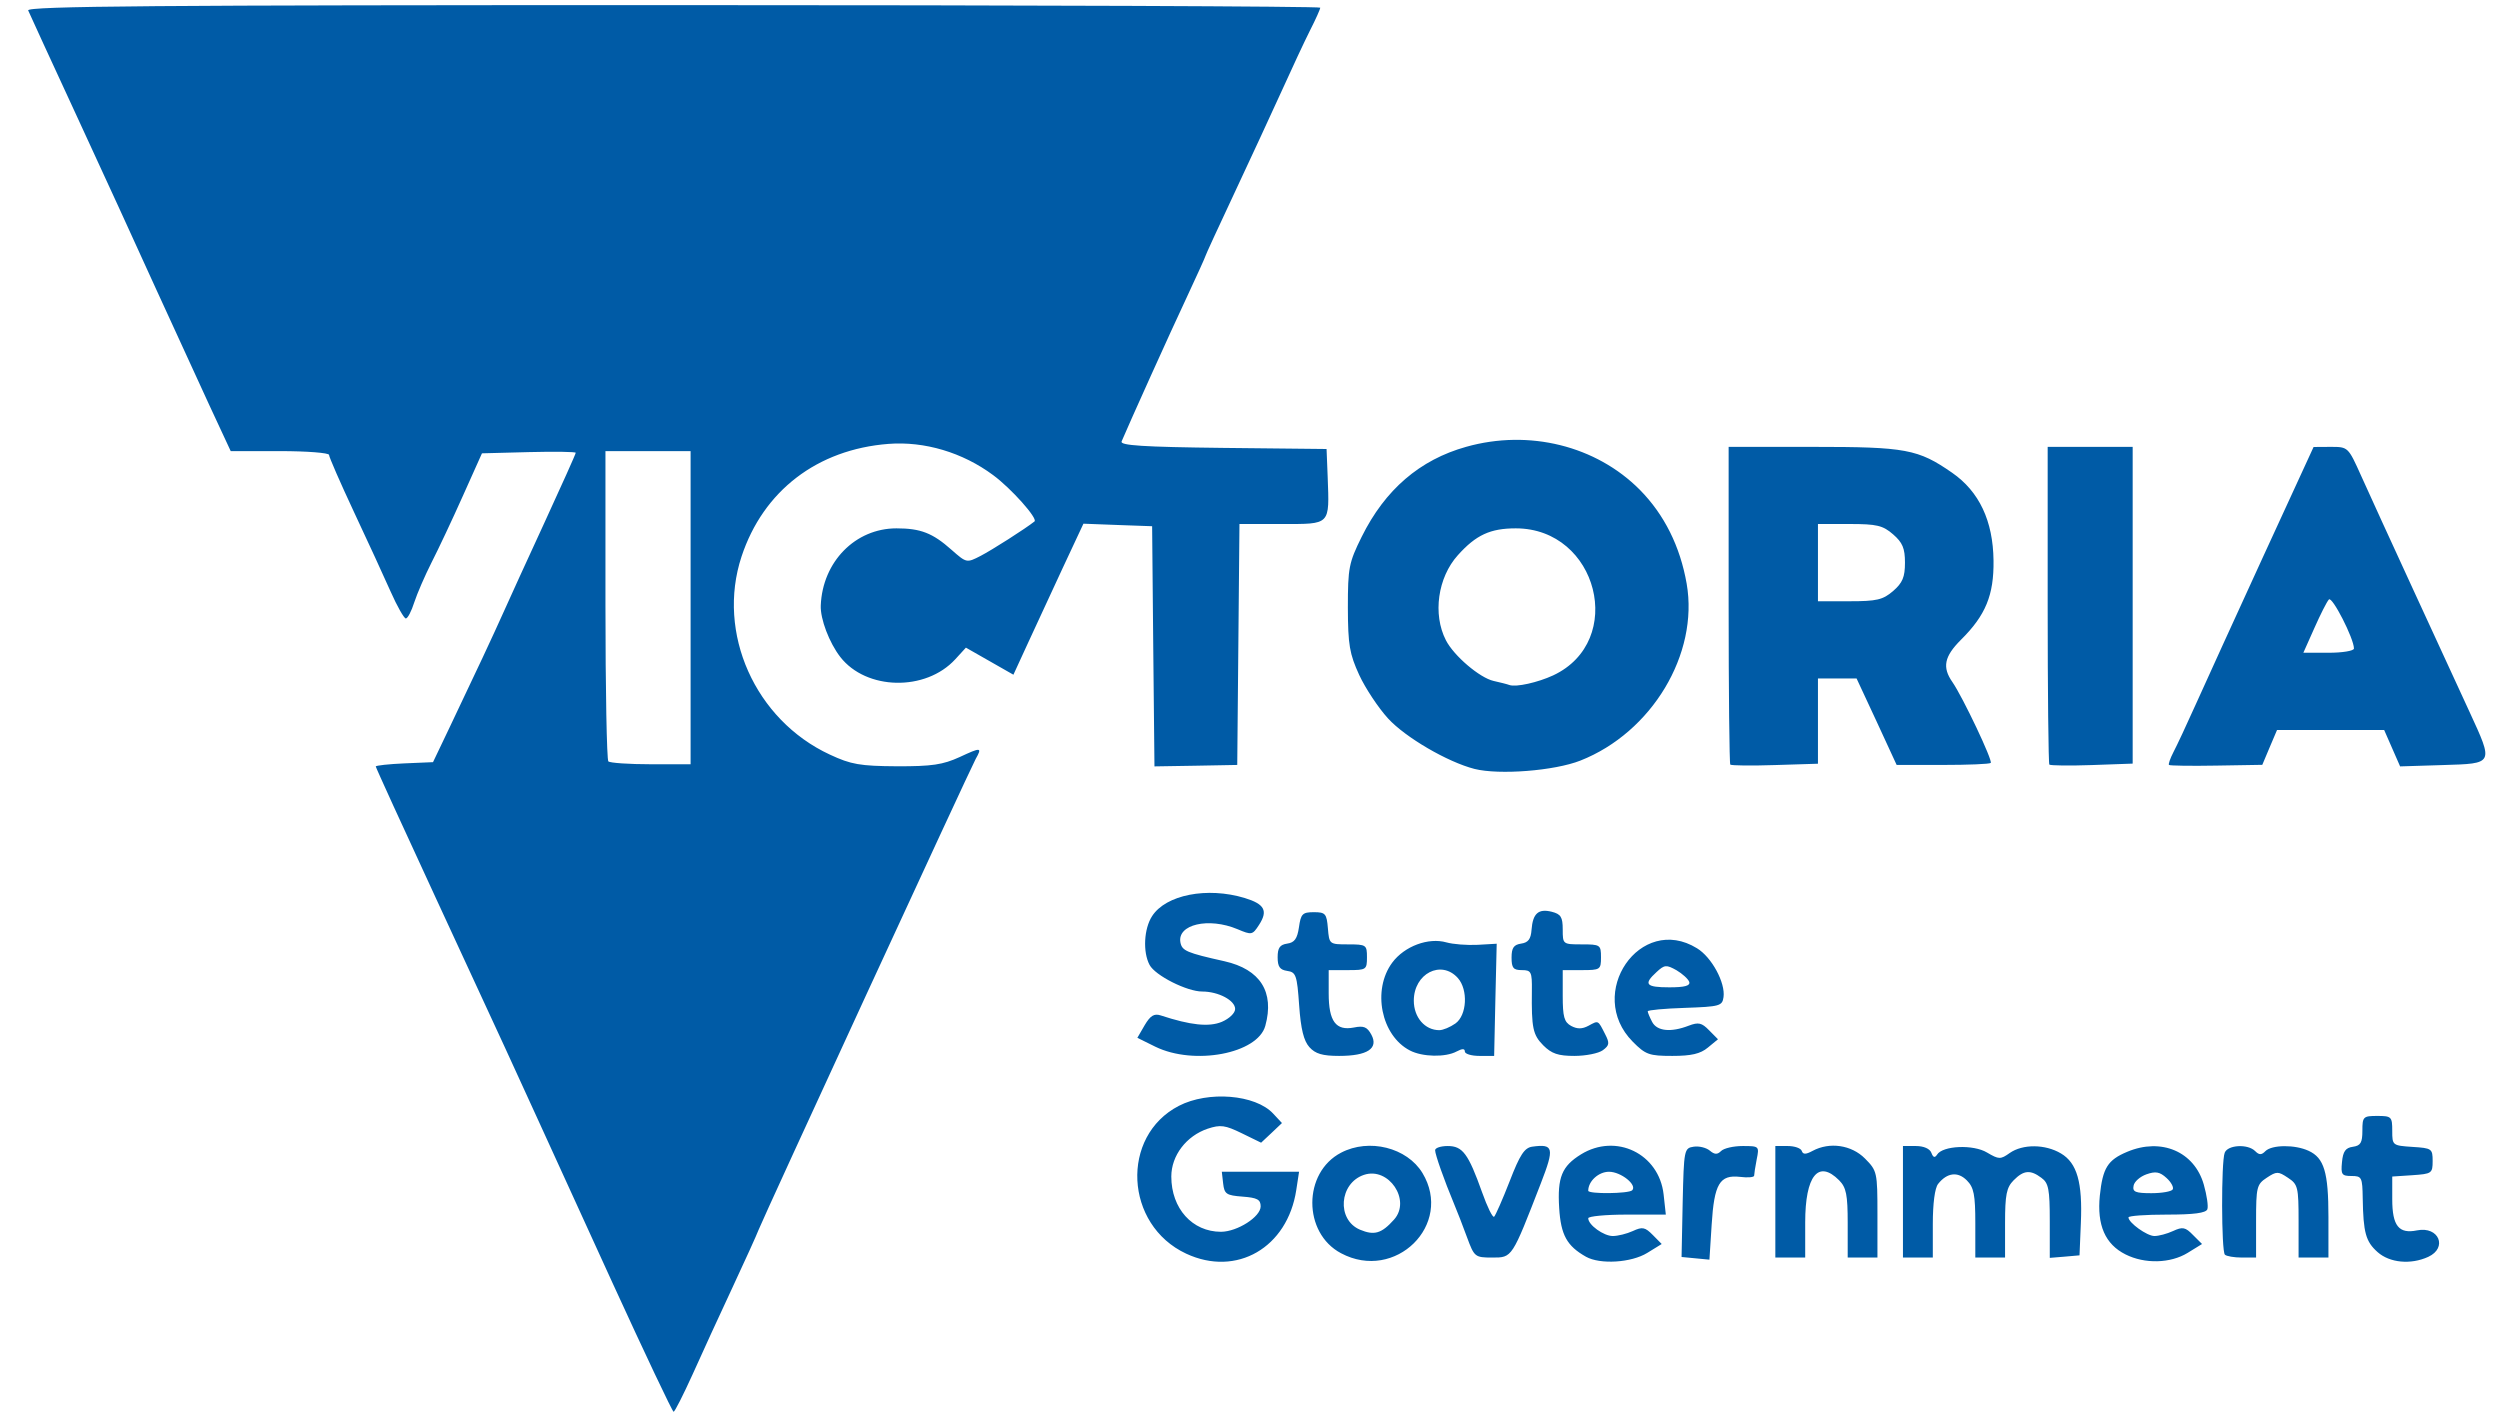 <svg xmlns="http://www.w3.org/2000/svg" xmlns:xlink="http://www.w3.org/1999/xlink" width="88px" height="50px" viewBox="0 0 87 50"><defs><clipPath id="clip1"><path d="M 0 0.18 L 87 0.18 L 87 49.699 L 0 49.699 Z M 0 0.18 "></path></clipPath></defs><g id="surface1"><g clip-path="url(#clip1)" clip-rule="nonzero"><path style=" stroke:none;fill-rule:nonzero;fill:rgb(0%,35.686%,65.098%);fill-opacity:1;" d="M 21.047 45.129 C 19.902 42.617 18.746 40.09 18.48 39.508 C 17.766 37.938 17.176 36.652 14.844 31.617 C 13.68 29.102 12.727 27.016 12.727 26.98 C 12.727 26.945 13.184 26.895 13.734 26.871 L 14.742 26.828 L 15.32 25.617 C 16.254 23.66 16.867 22.348 17.227 21.543 C 17.41 21.129 18.059 19.711 18.664 18.398 C 19.27 17.082 19.766 15.977 19.766 15.938 C 19.766 15.902 19.023 15.891 18.117 15.914 L 16.465 15.957 L 15.789 17.465 C 15.418 18.297 14.922 19.348 14.688 19.805 C 14.457 20.262 14.184 20.891 14.082 21.203 C 13.984 21.512 13.852 21.77 13.785 21.77 C 13.723 21.77 13.48 21.344 13.25 20.824 C 13.02 20.305 12.438 19.039 11.957 18.016 C 11.477 16.988 11.082 16.086 11.082 16.012 C 11.082 15.941 10.301 15.879 9.352 15.879 L 7.621 15.879 L 6.867 14.258 C 6.453 13.363 5.605 11.512 4.98 10.145 C 4.359 8.773 3.113 6.055 2.211 4.105 C 1.309 2.152 0.535 0.473 0.492 0.367 C 0.434 0.215 5.031 0.18 23.195 0.18 C 35.723 0.18 45.973 0.223 45.973 0.27 C 45.973 0.32 45.812 0.68 45.617 1.062 C 45.422 1.449 44.973 2.41 44.617 3.199 C 44.258 3.988 43.508 5.609 42.949 6.801 C 42.387 7.996 41.93 8.992 41.93 9.016 C 41.93 9.039 41.633 9.695 41.27 10.473 C 40.707 11.668 39.23 14.945 38.98 15.539 C 38.922 15.68 39.73 15.734 42.551 15.766 L 46.195 15.805 L 46.234 16.785 C 46.297 18.5 46.348 18.445 44.625 18.445 L 43.129 18.445 L 43.09 22.688 L 43.051 26.926 L 41.594 26.953 L 40.137 26.977 L 40.094 22.75 L 40.055 18.523 L 38.848 18.48 L 37.637 18.434 L 36.91 19.988 C 36.512 20.844 35.957 22.039 35.68 22.645 L 35.172 23.75 L 33.5 22.797 L 33.125 23.207 C 32.082 24.344 29.992 24.301 29.078 23.125 C 28.688 22.621 28.371 21.785 28.391 21.312 C 28.453 19.773 29.609 18.598 31.055 18.598 C 31.906 18.598 32.328 18.762 32.992 19.352 C 33.523 19.82 33.527 19.82 34.02 19.566 C 34.406 19.367 35.59 18.613 35.914 18.355 C 36.043 18.258 35.094 17.191 34.457 16.723 C 33.383 15.926 32.043 15.527 30.773 15.625 C 28.266 15.82 26.367 17.277 25.602 19.59 C 24.715 22.281 26.078 25.34 28.711 26.562 C 29.457 26.91 29.773 26.965 31.07 26.973 C 32.305 26.977 32.691 26.918 33.281 26.648 C 34.035 26.297 34.078 26.301 33.844 26.715 C 33.656 27.051 26.359 42.879 26.203 43.289 C 26.141 43.457 25.723 44.375 25.281 45.324 C 24.836 46.277 24.203 47.652 23.879 48.379 C 23.551 49.102 23.25 49.695 23.211 49.695 C 23.168 49.691 22.195 47.637 21.047 45.129 Z M 23.809 21.391 L 23.809 15.879 L 20.812 15.879 L 20.812 21.289 C 20.812 24.266 20.859 26.746 20.914 26.801 C 20.969 26.855 21.641 26.902 22.41 26.902 L 23.809 26.902 Z M 41.254 44.129 C 39.082 43.117 38.93 39.992 40.996 38.926 C 42.031 38.391 43.688 38.527 44.312 39.195 L 44.625 39.531 L 44.258 39.879 L 43.891 40.223 L 43.211 39.891 C 42.625 39.605 42.461 39.582 42.012 39.73 C 41.258 39.984 40.73 40.676 40.73 41.414 C 40.73 42.539 41.469 43.359 42.48 43.359 C 43.055 43.355 43.875 42.832 43.875 42.465 C 43.875 42.223 43.754 42.16 43.238 42.121 C 42.668 42.078 42.598 42.031 42.555 41.66 L 42.508 41.246 L 45.227 41.246 L 45.129 41.887 C 44.82 43.918 43.027 44.957 41.254 44.129 Z M 46.703 44.113 C 45.355 43.398 45.359 41.273 46.707 40.574 C 47.691 40.059 49.027 40.395 49.57 41.289 C 50.668 43.105 48.613 45.133 46.703 44.113 Z M 48.57 42.93 C 49.18 42.25 48.383 41.062 47.512 41.355 C 46.637 41.648 46.543 42.934 47.371 43.285 C 47.875 43.496 48.129 43.422 48.57 42.93 Z M 55.328 44.238 C 54.656 43.859 54.441 43.473 54.383 42.52 C 54.316 41.441 54.477 41.051 55.152 40.633 C 56.383 39.875 57.898 40.609 58.059 42.043 L 58.137 42.754 L 56.77 42.754 C 56.02 42.754 55.406 42.812 55.406 42.883 C 55.406 43.117 55.949 43.508 56.27 43.508 C 56.445 43.508 56.762 43.43 56.977 43.332 C 57.312 43.176 57.406 43.195 57.68 43.473 L 57.992 43.789 L 57.484 44.102 C 56.922 44.449 55.824 44.516 55.328 44.238 Z M 56.953 41.898 C 57.137 41.711 56.559 41.246 56.137 41.246 C 55.77 41.246 55.406 41.578 55.406 41.914 C 55.406 42.035 56.832 42.02 56.953 41.898 Z M 59.18 44.293 L 58.691 44.246 L 58.73 42.328 C 58.773 40.461 58.781 40.414 59.121 40.363 C 59.309 40.336 59.562 40.398 59.688 40.504 C 59.855 40.645 59.953 40.645 60.082 40.516 C 60.18 40.418 60.52 40.34 60.844 40.34 C 61.422 40.34 61.43 40.348 61.336 40.809 C 61.285 41.07 61.246 41.328 61.246 41.383 C 61.246 41.441 61.02 41.461 60.75 41.426 C 60.031 41.344 59.84 41.668 59.75 43.113 L 59.672 44.34 Z M 74.32 44.156 C 73.602 43.797 73.309 43.125 73.414 42.086 C 73.516 41.113 73.688 40.832 74.379 40.543 C 75.578 40.039 76.742 40.535 77.074 41.699 C 77.18 42.074 77.238 42.461 77.199 42.566 C 77.148 42.699 76.719 42.754 75.773 42.754 C 75.031 42.754 74.422 42.797 74.422 42.852 C 74.422 43.039 75.074 43.508 75.336 43.508 C 75.484 43.508 75.781 43.43 75.992 43.332 C 76.328 43.176 76.426 43.195 76.695 43.473 L 77.012 43.789 L 76.504 44.102 C 75.898 44.473 74.996 44.496 74.32 44.156 Z M 75.98 41.867 C 76.023 41.797 75.926 41.613 75.762 41.465 C 75.523 41.246 75.375 41.223 75.055 41.336 C 74.832 41.414 74.625 41.594 74.602 41.738 C 74.559 41.953 74.664 42 75.227 42 C 75.598 42 75.938 41.941 75.98 41.867 Z M 83.191 44.074 C 82.773 43.703 82.688 43.387 82.668 42.188 C 82.656 41.441 82.637 41.395 82.273 41.395 C 81.93 41.395 81.895 41.344 81.938 40.906 C 81.973 40.531 82.062 40.402 82.32 40.367 C 82.594 40.328 82.656 40.223 82.656 39.801 C 82.656 39.309 82.684 39.281 83.18 39.281 C 83.68 39.281 83.707 39.309 83.707 39.805 C 83.707 40.316 83.715 40.324 84.418 40.371 C 85.098 40.414 85.129 40.434 85.129 40.867 C 85.129 41.301 85.098 41.32 84.418 41.367 L 83.707 41.414 L 83.707 42.215 C 83.707 43.152 83.938 43.441 84.582 43.309 C 85.348 43.156 85.668 43.922 84.973 44.242 C 84.359 44.523 83.617 44.453 83.191 44.074 Z M 51.137 43.547 C 50.992 43.152 50.789 42.625 50.684 42.379 C 50.332 41.535 50.016 40.637 50.016 40.488 C 50.016 40.406 50.215 40.34 50.461 40.34 C 50.984 40.34 51.184 40.609 51.668 41.965 C 51.852 42.484 52.043 42.875 52.094 42.828 C 52.145 42.777 52.391 42.219 52.641 41.578 C 53 40.648 53.16 40.402 53.434 40.363 C 54.188 40.258 54.223 40.402 53.738 41.652 C 52.715 44.289 52.734 44.266 52.031 44.266 C 51.418 44.266 51.395 44.246 51.137 43.547 Z M 61.992 42.301 L 61.992 40.34 L 62.43 40.34 C 62.672 40.34 62.891 40.418 62.922 40.512 C 62.965 40.641 63.062 40.641 63.301 40.512 C 63.902 40.188 64.672 40.301 65.148 40.781 C 65.574 41.211 65.586 41.262 65.586 42.742 L 65.586 44.266 L 64.539 44.266 L 64.539 43.059 C 64.539 42.051 64.488 41.801 64.238 41.547 C 63.504 40.809 63.043 41.383 63.043 43.031 L 63.043 44.266 L 61.992 44.266 Z M 66.484 42.301 L 66.484 40.34 L 66.938 40.34 C 67.215 40.34 67.43 40.434 67.484 40.578 C 67.547 40.746 67.605 40.766 67.684 40.645 C 67.879 40.324 68.961 40.277 69.445 40.57 C 69.863 40.816 69.918 40.816 70.242 40.586 C 70.699 40.266 71.492 40.27 72.047 40.602 C 72.613 40.938 72.809 41.621 72.746 43.059 L 72.699 44.188 L 72.176 44.234 L 71.652 44.277 L 71.652 42.977 C 71.652 41.859 71.609 41.641 71.359 41.461 C 70.969 41.168 70.734 41.188 70.379 41.547 C 70.129 41.801 70.078 42.051 70.078 43.059 L 70.078 44.266 L 69.031 44.266 L 69.031 43.059 C 69.031 42.055 68.98 41.797 68.734 41.551 C 68.418 41.23 68.039 41.273 67.723 41.672 C 67.605 41.816 67.535 42.367 67.535 43.086 L 67.535 44.266 L 66.484 44.266 Z M 77.816 44.164 C 77.691 44.039 77.684 40.902 77.809 40.578 C 77.914 40.297 78.625 40.258 78.883 40.52 C 79.023 40.66 79.105 40.66 79.242 40.52 C 79.469 40.293 80.281 40.285 80.762 40.508 C 81.309 40.758 81.461 41.262 81.461 42.836 L 81.461 44.266 L 80.41 44.266 L 80.41 42.984 C 80.41 41.785 80.387 41.688 80.035 41.457 C 79.691 41.227 79.637 41.227 79.289 41.457 C 78.938 41.688 78.914 41.785 78.914 42.984 L 78.914 44.266 L 78.414 44.266 C 78.141 44.266 77.871 44.219 77.816 44.164 Z M 40.168 36.844 L 39.535 36.531 L 39.793 36.086 C 39.992 35.75 40.125 35.668 40.355 35.742 C 41.414 36.09 42.055 36.156 42.508 35.969 C 42.773 35.855 42.977 35.66 42.977 35.516 C 42.977 35.215 42.391 34.902 41.82 34.902 C 41.281 34.902 40.164 34.34 39.965 33.965 C 39.723 33.512 39.766 32.688 40.055 32.246 C 40.539 31.496 41.992 31.211 43.312 31.609 C 44.016 31.824 44.141 32.059 43.816 32.559 C 43.586 32.914 43.559 32.918 43.059 32.707 C 42.043 32.281 40.93 32.539 41.051 33.176 C 41.109 33.469 41.273 33.539 42.602 33.836 C 43.863 34.121 44.367 34.918 44.039 36.109 C 43.77 37.09 41.535 37.512 40.168 36.844 Z M 45.59 36.859 C 45.391 36.637 45.289 36.223 45.23 35.387 C 45.156 34.324 45.117 34.219 44.809 34.176 C 44.551 34.137 44.473 34.031 44.473 33.695 C 44.473 33.363 44.551 33.254 44.809 33.215 C 45.066 33.18 45.164 33.043 45.223 32.641 C 45.289 32.168 45.348 32.109 45.746 32.109 C 46.156 32.109 46.199 32.16 46.242 32.676 C 46.289 33.238 46.293 33.242 46.953 33.242 C 47.594 33.242 47.617 33.262 47.617 33.695 C 47.617 34.133 47.594 34.148 46.945 34.148 L 46.27 34.148 L 46.27 34.969 C 46.27 35.953 46.523 36.293 47.16 36.168 C 47.504 36.098 47.625 36.148 47.773 36.422 C 48.031 36.906 47.633 37.168 46.637 37.168 C 46.051 37.168 45.801 37.094 45.59 36.859 Z M 49.129 36.977 C 48.113 36.453 47.793 34.844 48.508 33.883 C 48.938 33.305 49.781 32.992 50.414 33.172 C 50.645 33.238 51.141 33.277 51.512 33.258 L 52.184 33.219 L 52.137 35.195 L 52.094 37.168 L 51.578 37.168 C 51.293 37.168 51.062 37.098 51.062 37.012 C 51.062 36.906 50.973 36.906 50.773 37.012 C 50.383 37.223 49.57 37.207 49.129 36.977 Z M 50.73 36.027 C 51.137 35.738 51.184 34.84 50.816 34.426 C 50.23 33.773 49.266 34.27 49.266 35.223 C 49.266 35.812 49.656 36.262 50.164 36.262 C 50.293 36.262 50.547 36.156 50.73 36.027 Z M 53.824 36.797 C 53.457 36.426 53.406 36.191 53.422 34.867 C 53.43 34.207 53.398 34.148 53.07 34.148 C 52.77 34.148 52.707 34.074 52.707 33.707 C 52.707 33.363 52.785 33.254 53.043 33.215 C 53.293 33.18 53.387 33.055 53.41 32.73 C 53.453 32.152 53.652 31.977 54.121 32.094 C 54.441 32.176 54.508 32.277 54.508 32.719 C 54.508 33.238 54.512 33.242 55.18 33.242 C 55.828 33.242 55.855 33.258 55.855 33.695 C 55.855 34.133 55.828 34.148 55.18 34.148 L 54.508 34.148 L 54.508 35.047 C 54.508 35.797 54.559 35.977 54.805 36.113 C 55.02 36.227 55.191 36.227 55.418 36.105 C 55.77 35.914 55.746 35.902 56 36.402 C 56.164 36.719 56.152 36.797 55.918 36.969 C 55.77 37.078 55.32 37.168 54.918 37.168 C 54.348 37.168 54.117 37.09 53.824 36.797 Z M 56.973 36.668 C 55.297 34.977 57.238 32.148 59.234 33.379 C 59.754 33.695 60.238 34.594 60.168 35.098 C 60.125 35.41 60.035 35.434 58.812 35.477 C 58.09 35.5 57.5 35.555 57.5 35.598 C 57.5 35.641 57.57 35.809 57.656 35.973 C 57.828 36.297 58.312 36.348 58.941 36.105 C 59.285 35.973 59.402 36 59.66 36.266 L 59.973 36.582 L 59.617 36.875 C 59.355 37.094 59.035 37.168 58.367 37.168 C 57.551 37.168 57.426 37.125 56.973 36.668 Z M 58.961 34.562 C 58.926 34.461 58.723 34.277 58.512 34.152 C 58.156 33.953 58.09 33.957 57.812 34.215 C 57.34 34.645 57.43 34.754 58.262 34.754 C 58.805 34.754 59.004 34.699 58.961 34.562 Z M 51.402 27.066 C 50.457 26.824 48.969 25.957 48.359 25.289 C 48.02 24.918 47.562 24.23 47.344 23.758 C 47.004 23.016 46.949 22.703 46.945 21.391 C 46.945 19.984 46.98 19.809 47.43 18.898 C 48.254 17.234 49.477 16.184 51.113 15.727 C 53.324 15.105 55.684 15.691 57.223 17.242 C 58.082 18.113 58.641 19.23 58.871 20.547 C 59.301 23.02 57.645 25.781 55.129 26.773 C 54.215 27.133 52.273 27.285 51.402 27.066 Z M 54.172 23.773 C 56.75 22.566 55.746 18.598 52.855 18.598 C 51.961 18.598 51.457 18.828 50.816 19.543 C 50.109 20.328 49.926 21.621 50.395 22.535 C 50.676 23.086 51.586 23.859 52.074 23.969 C 52.301 24.02 52.551 24.082 52.633 24.113 C 52.867 24.195 53.633 24.023 54.172 23.773 Z M 60.406 26.914 C 60.375 26.879 60.348 24.348 60.348 21.289 L 60.348 15.73 L 63.32 15.73 C 66.59 15.73 67.016 15.809 68.215 16.641 C 69.168 17.301 69.656 18.336 69.672 19.73 C 69.688 20.945 69.395 21.66 68.523 22.523 C 67.938 23.109 67.859 23.488 68.227 24.012 C 68.59 24.539 69.652 26.777 69.574 26.855 C 69.535 26.895 68.777 26.926 67.883 26.926 L 66.262 26.926 L 65.559 25.402 L 64.852 23.883 L 63.492 23.883 L 63.492 26.883 L 61.98 26.93 C 61.148 26.957 60.441 26.949 60.406 26.914 Z M 66.137 20.805 C 66.469 20.516 66.555 20.316 66.555 19.805 C 66.555 19.297 66.469 19.098 66.137 18.809 C 65.777 18.496 65.566 18.445 64.605 18.445 L 63.492 18.445 L 63.492 21.164 L 64.605 21.164 C 65.566 21.164 65.777 21.113 66.137 20.805 Z M 71.637 26.914 C 71.605 26.879 71.578 24.348 71.578 21.289 L 71.578 15.73 L 74.57 15.73 L 74.57 26.879 L 73.137 26.93 C 72.348 26.957 71.672 26.949 71.637 26.914 Z M 75.848 26.926 C 75.82 26.902 75.891 26.695 76.004 26.477 C 76.121 26.254 76.477 25.496 76.793 24.789 C 77.109 24.082 78.172 21.758 79.152 19.617 L 80.938 15.734 L 81.547 15.73 C 82.152 15.73 82.156 15.734 82.613 16.75 C 82.863 17.309 83.695 19.125 84.461 20.789 C 85.227 22.449 86.109 24.367 86.426 25.055 C 87.277 26.906 87.293 26.875 85.492 26.93 L 83.984 26.977 L 83.422 25.695 L 79.652 25.695 L 79.391 26.309 L 79.133 26.922 L 77.516 26.949 C 76.625 26.965 75.871 26.953 75.848 26.926 Z M 82.359 22.828 C 82.359 22.477 81.59 20.973 81.477 21.102 C 81.406 21.176 81.176 21.633 80.965 22.109 L 80.578 22.977 L 81.469 22.977 C 81.957 22.977 82.359 22.91 82.359 22.828 Z M 82.359 22.828 "></path></g></g></svg>